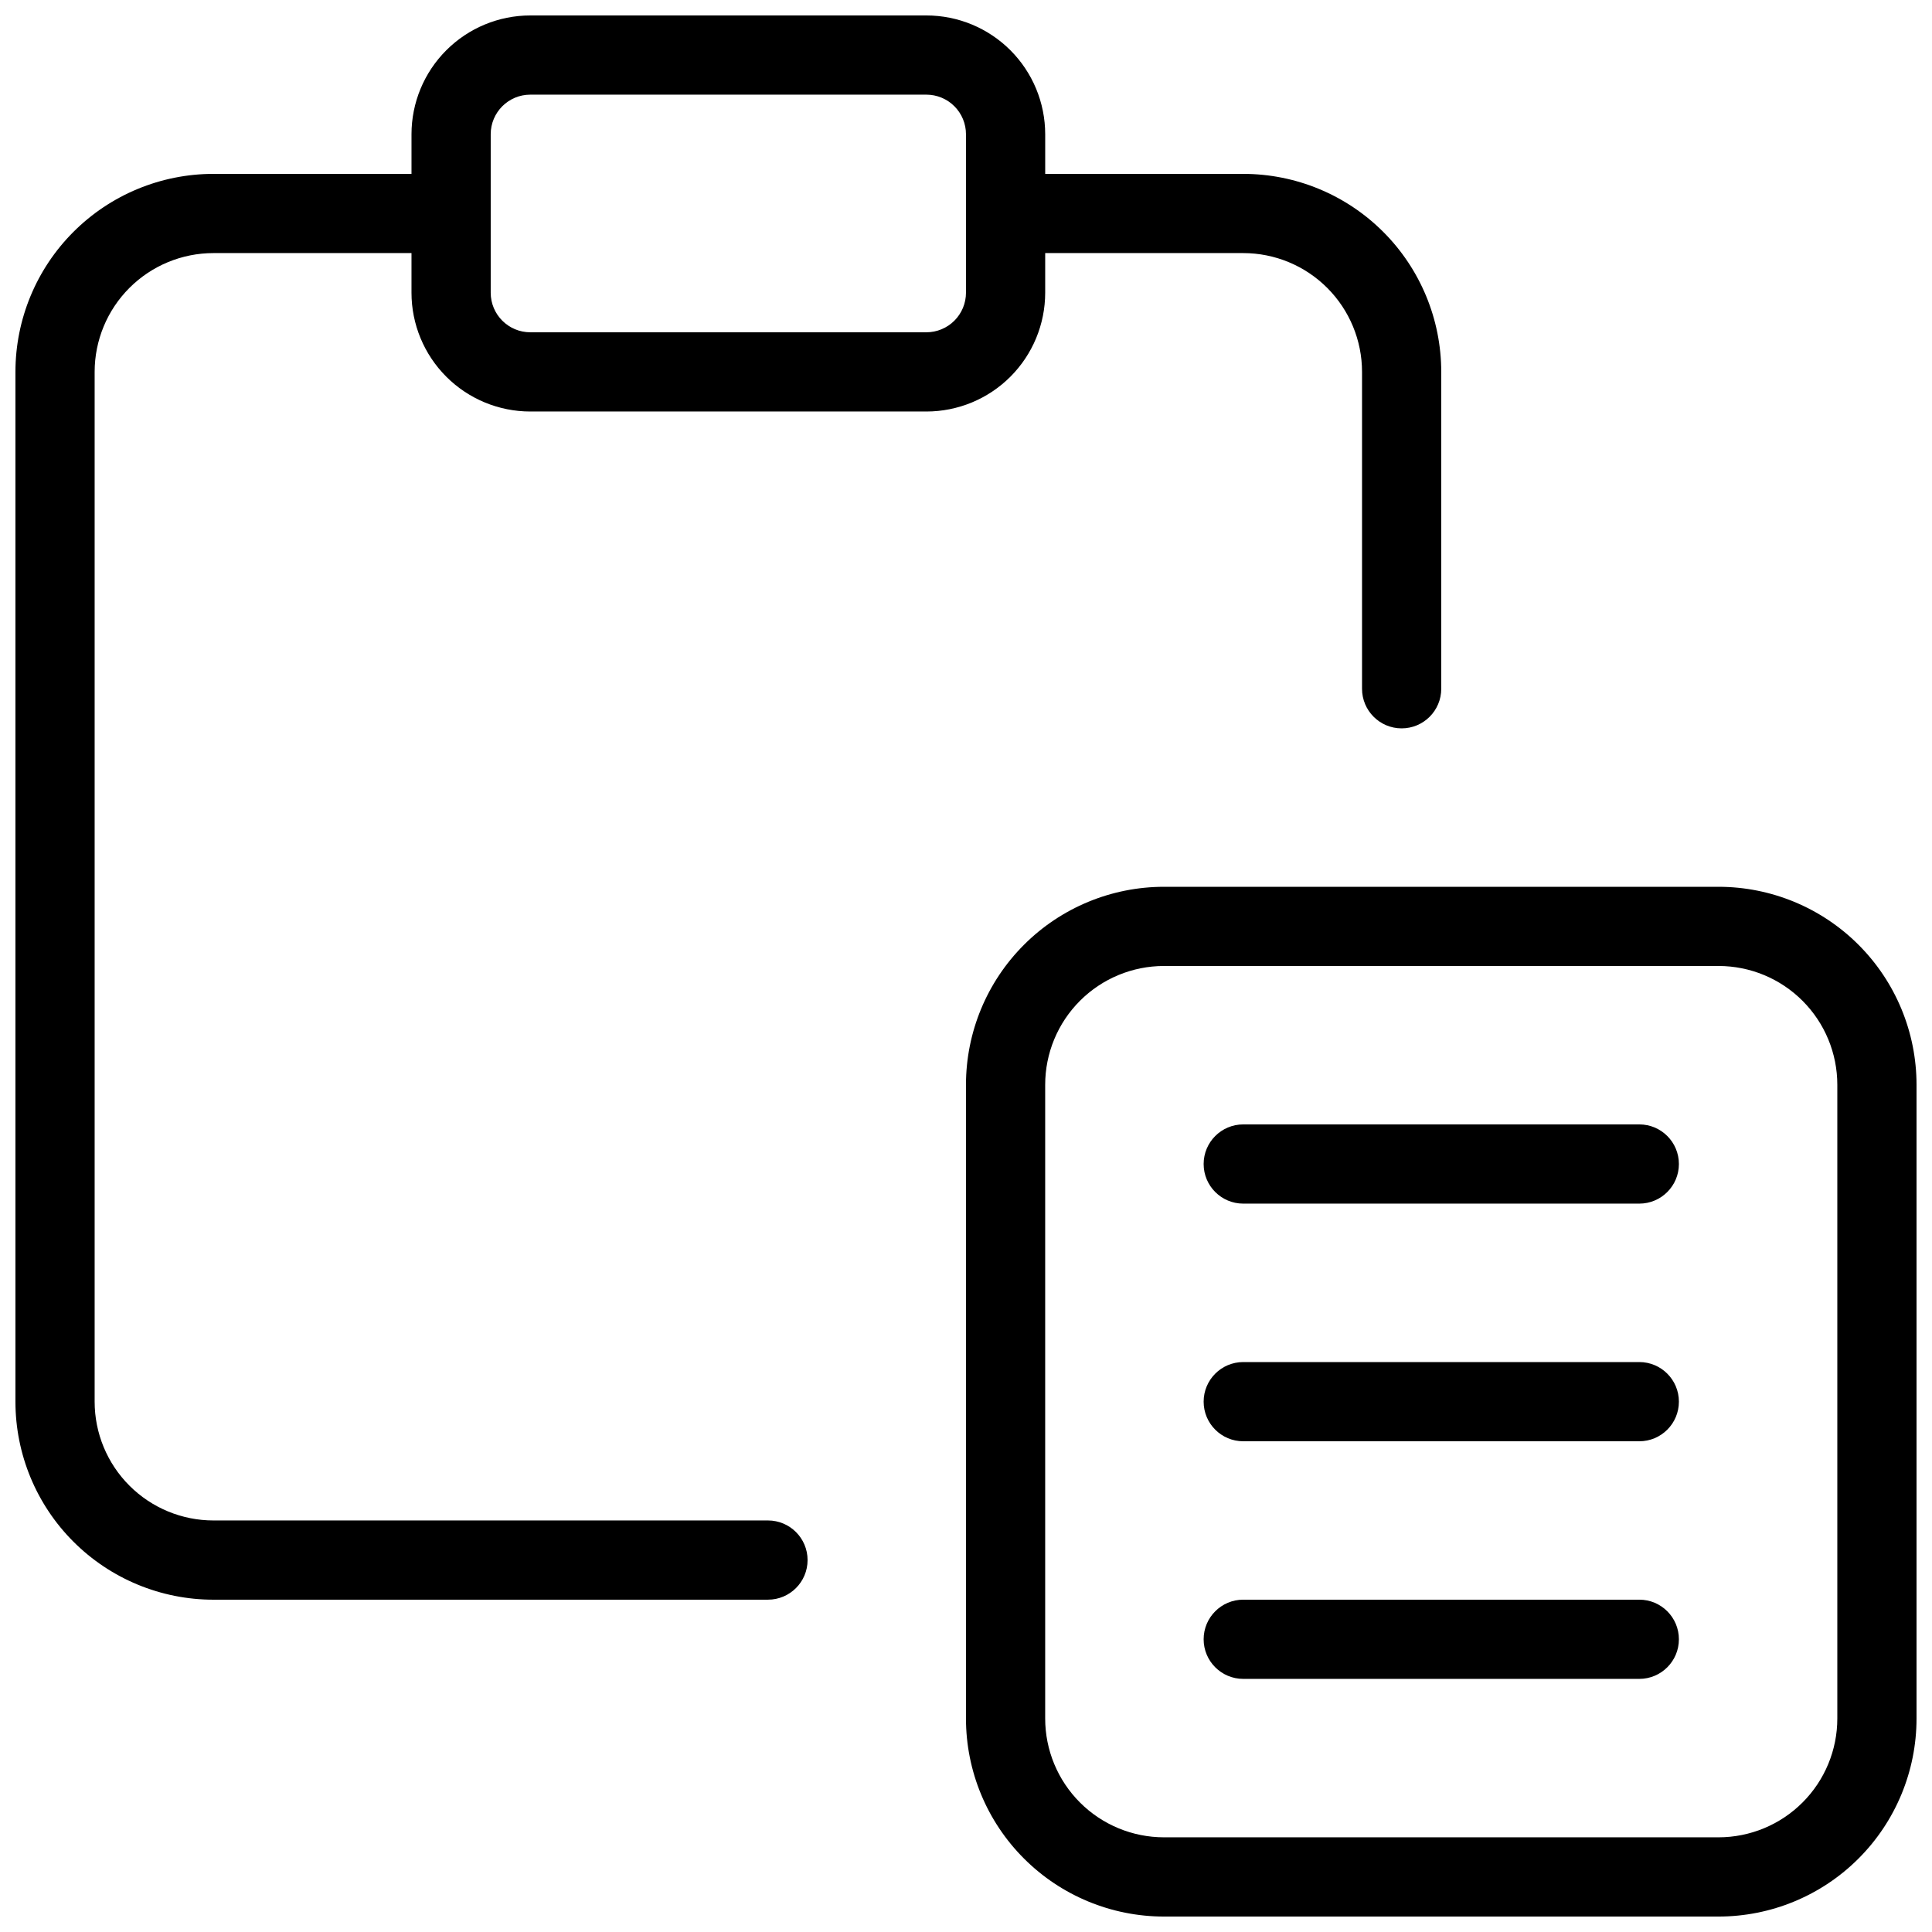 <?xml version="1.0" encoding="UTF-8"?>
<!-- Uploaded to: ICON Repo, www.iconrepo.com, Generator: ICON Repo Mixer Tools -->
<svg width="800px" height="800px" version="1.1" viewBox="144 144 512 512" xmlns="http://www.w3.org/2000/svg">
 <defs>
  <clipPath id="b">
   <path d="m148.09 148.09h377.91v419.91h-377.91z"/>
  </clipPath>
  <clipPath id="a">
   <path d="m400 379h251.9v272.9h-251.9z"/>
  </clipPath>
 </defs>
 <g clip-path="url(#b)">
  <path d="m200.57 567.93h146.95c5.797 0 10.496-4.699 10.496-10.496s-4.699-10.496-10.496-10.496h-146.95c-8.352 0-16.359-3.316-22.266-9.223-5.906-5.902-9.223-13.914-9.223-22.266v-272.89c0-8.352 3.316-16.359 9.223-22.266s13.914-9.223 22.266-9.223h52.48v10.496c0 8.352 3.316 16.359 9.223 22.266s13.914 9.223 22.266 9.223h104.96c8.352 0 16.359-3.316 22.266-9.223 5.902-5.906 9.223-13.914 9.223-22.266v-10.496h52.48c8.348 0 16.359 3.316 22.262 9.223 5.906 5.906 9.223 13.914 9.223 22.266v83.969c0 5.797 4.699 10.496 10.496 10.496s10.496-4.699 10.496-10.496v-83.969c0-13.918-5.527-27.27-15.371-37.109-9.84-9.844-23.188-15.371-37.105-15.371h-52.48v-10.496c0-8.352-3.32-16.359-9.223-22.266-5.906-5.906-13.914-9.223-22.266-9.223h-104.96c-8.352 0-16.359 3.316-22.266 9.223s-9.223 13.914-9.223 22.266v10.496h-52.48c-13.918 0-27.266 5.527-37.109 15.371-9.844 9.84-15.371 23.191-15.371 37.109v272.9-0.004c0 13.922 5.527 27.27 15.371 37.109 9.844 9.844 23.191 15.371 37.109 15.371zm73.473-388.35c0-5.797 4.699-10.496 10.496-10.496h104.96c2.781 0 5.453 1.105 7.422 3.074s3.074 4.637 3.074 7.422v41.984c0 2.785-1.105 5.453-3.074 7.422s-4.641 3.074-7.422 3.074h-104.96c-5.797 0-10.496-4.699-10.496-10.496z"/>
 </g>
 <g clip-path="url(#a)">
  <path d="m599.42 379.01h-146.95 0.004c-13.922 0-27.27 5.527-37.109 15.371-9.844 9.84-15.371 23.188-15.371 37.109v167.94-0.004c0 13.918 5.527 27.27 15.371 37.109 9.84 9.844 23.188 15.371 37.109 15.371h146.95-0.004c13.918 0 27.27-5.527 37.109-15.371 9.844-9.84 15.371-23.191 15.371-37.109v-167.94 0.004c0-13.922-5.527-27.27-15.371-37.109-9.84-9.844-23.191-15.371-37.109-15.371zm31.488 220.41c0 8.352-3.316 16.363-9.223 22.266-5.902 5.906-13.914 9.223-22.266 9.223h-146.95 0.004c-8.352 0-16.363-3.316-22.266-9.223-5.906-5.902-9.223-13.914-9.223-22.266v-167.94 0.004c0-8.352 3.316-16.363 9.223-22.266 5.902-5.906 13.914-9.223 22.266-9.223h146.95-0.004c8.352 0 16.363 3.316 22.266 9.223 5.906 5.902 9.223 13.914 9.223 22.266z"/>
 </g>
 <path d="m578.43 441.98h-104.96 0.004c-5.797 0-10.496 4.699-10.496 10.496s4.699 10.496 10.496 10.496h104.96-0.004c5.797 0 10.496-4.699 10.496-10.496s-4.699-10.496-10.496-10.496z"/>
 <path d="m578.43 504.96h-104.96 0.004c-5.797 0-10.496 4.699-10.496 10.496s4.699 10.496 10.496 10.496h104.96-0.004c5.797 0 10.496-4.699 10.496-10.496s-4.699-10.496-10.496-10.496z"/>
 <path d="m578.43 567.93h-104.96 0.004c-5.797 0-10.496 4.699-10.496 10.496 0 5.797 4.699 10.496 10.496 10.496h104.96-0.004c5.797 0 10.496-4.699 10.496-10.496 0-5.797-4.699-10.496-10.496-10.496z"/>
</svg>